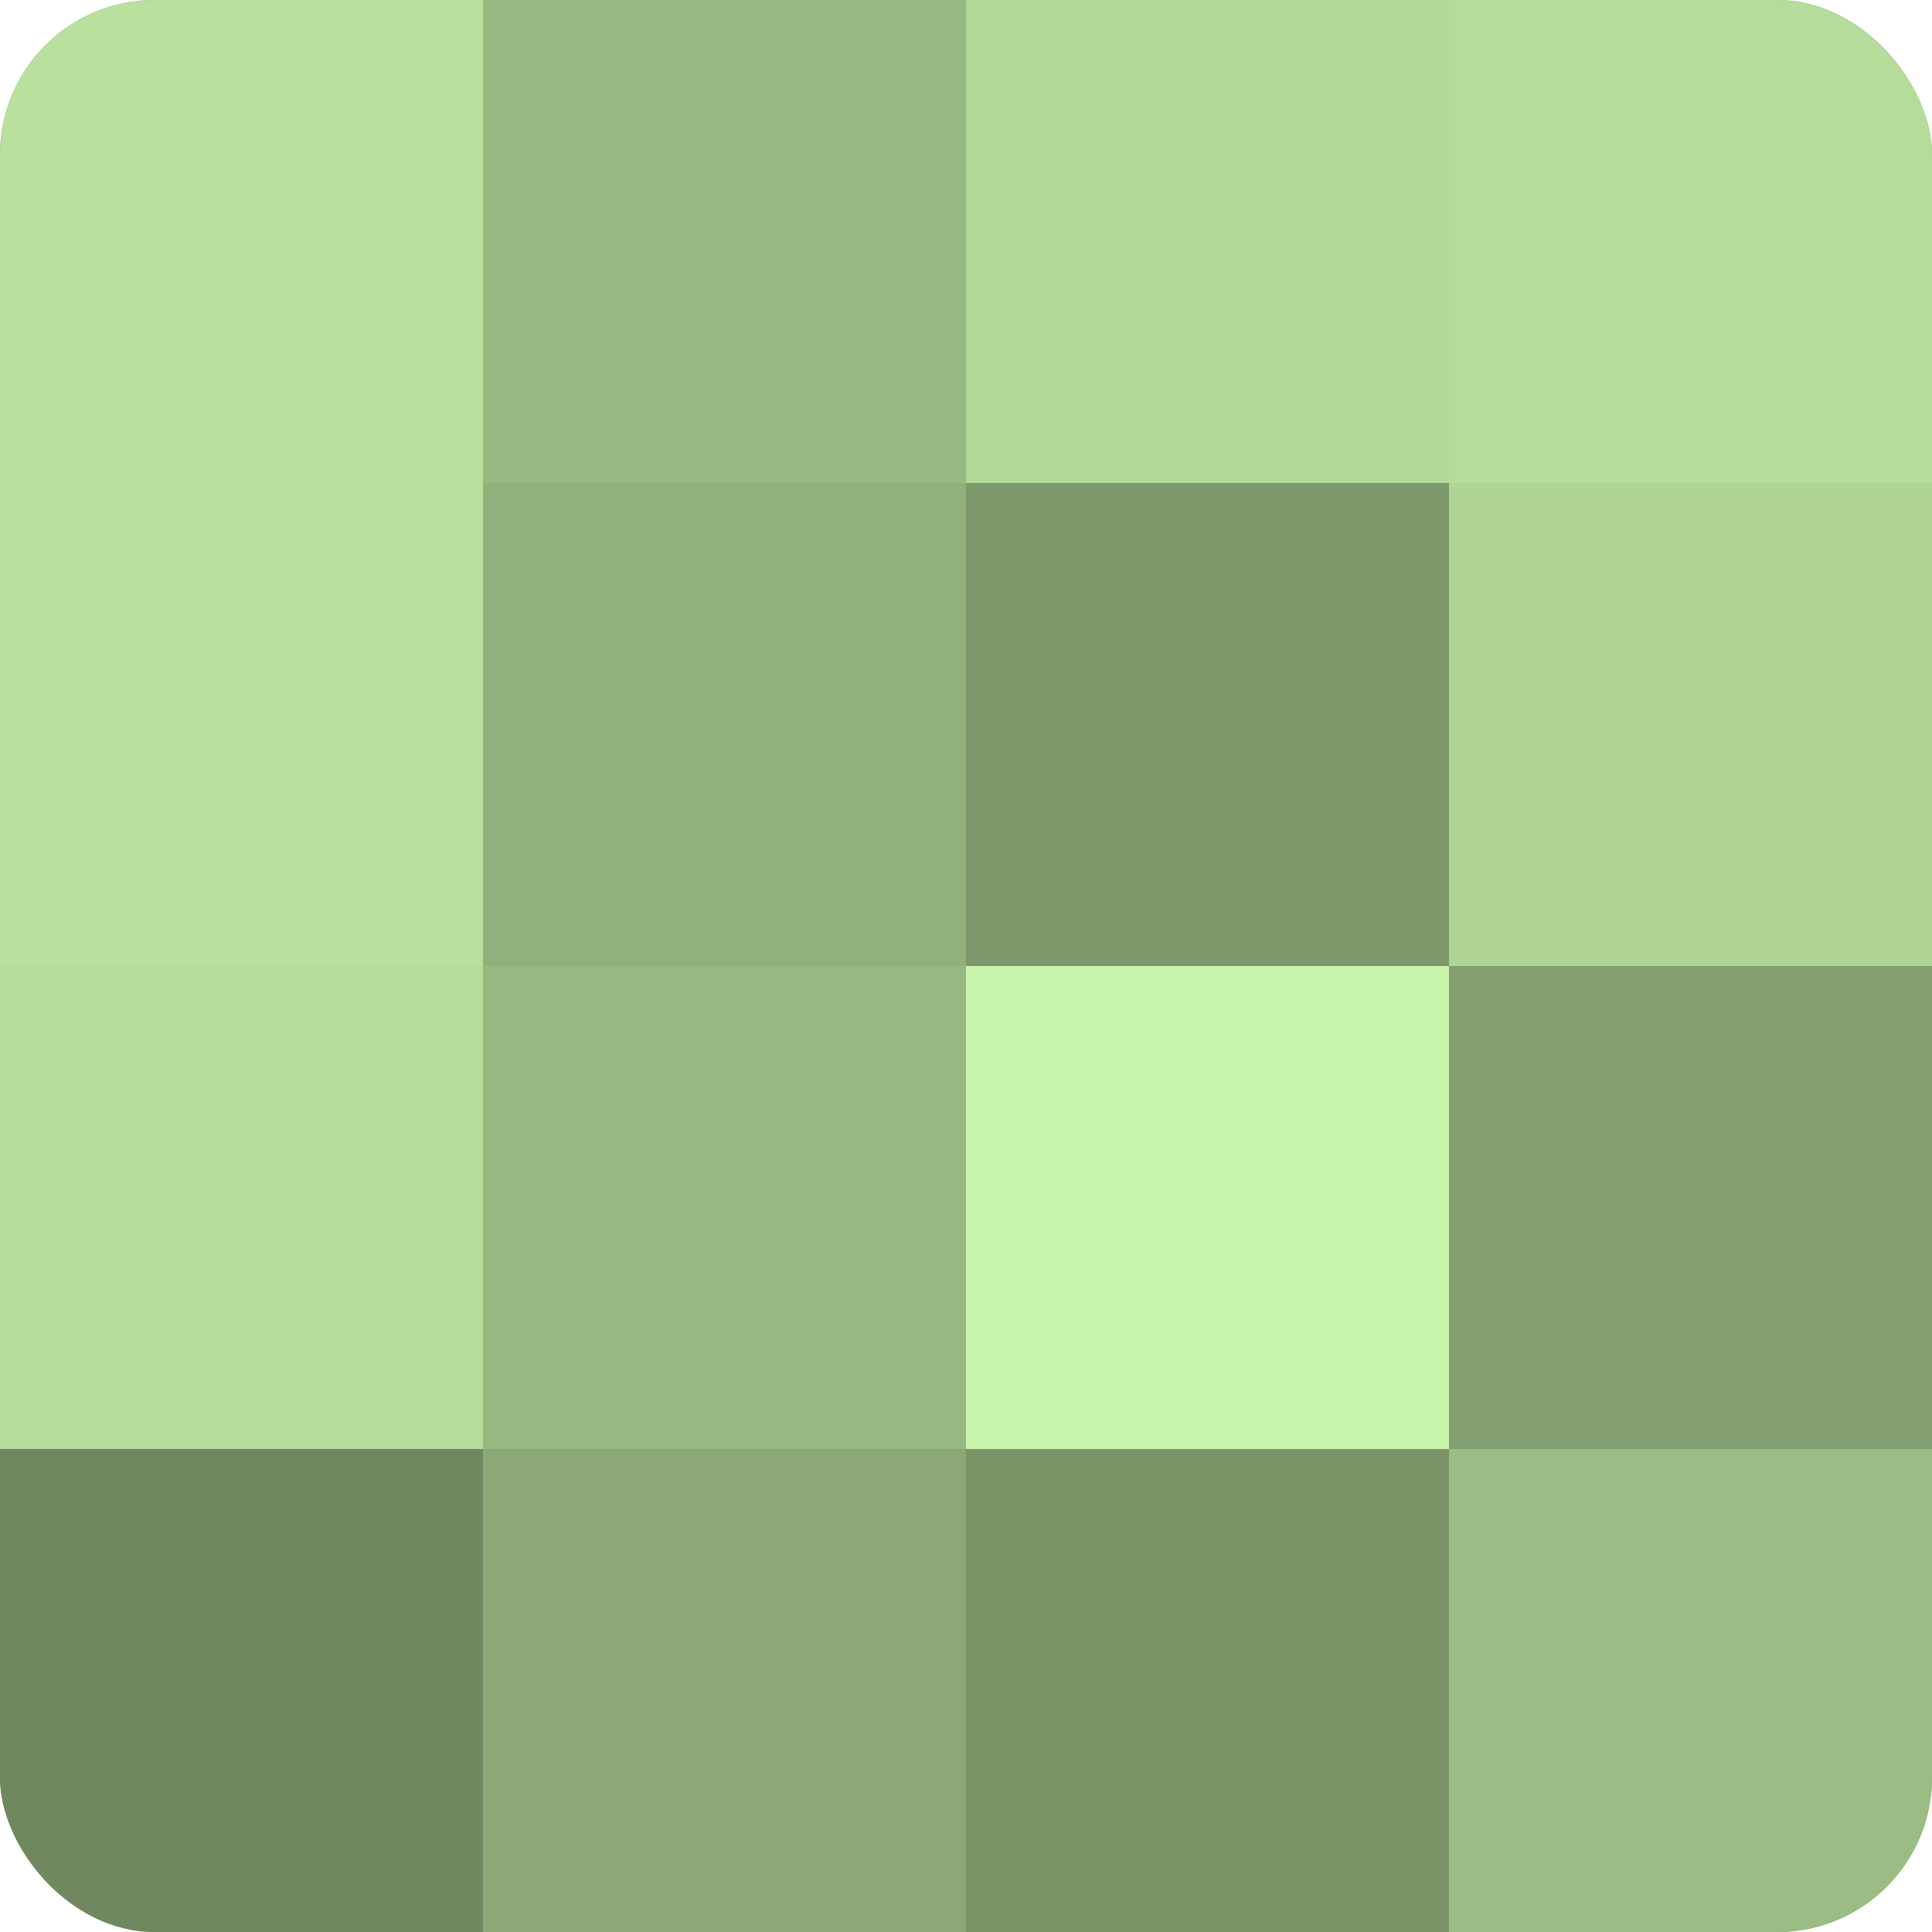 <?xml version="1.0" encoding="UTF-8"?>
<svg xmlns="http://www.w3.org/2000/svg" width="60" height="60" viewBox="0 0 100 100" preserveAspectRatio="xMidYMid meet"><defs><clipPath id="c" width="100" height="100"><rect width="100" height="100" rx="8" ry="8"/></clipPath></defs><g clip-path="url(#c)"><rect width="100" height="100" fill="#84a070"/><rect width="25" height="25" fill="#b9e09d"/><rect y="25" width="25" height="25" fill="#b9e09d"/><rect y="50" width="25" height="25" fill="#b5dc9a"/><rect y="75" width="25" height="25" fill="#70885f"/><rect x="25" width="25" height="25" fill="#98b881"/><rect x="25" y="25" width="25" height="25" fill="#91b07b"/><rect x="25" y="50" width="25" height="25" fill="#98b881"/><rect x="25" y="75" width="25" height="25" fill="#8ba876"/><rect x="50" width="25" height="25" fill="#b2d897"/><rect x="50" y="25" width="25" height="25" fill="#7d986a"/><rect x="50" y="50" width="25" height="25" fill="#c9f4ab"/><rect x="50" y="75" width="25" height="25" fill="#7a9468"/><rect x="75" width="25" height="25" fill="#b5dc9a"/><rect x="75" y="25" width="25" height="25" fill="#afd494"/><rect x="75" y="50" width="25" height="25" fill="#84a070"/><rect x="75" y="75" width="25" height="25" fill="#9bbc84"/></g></svg>
